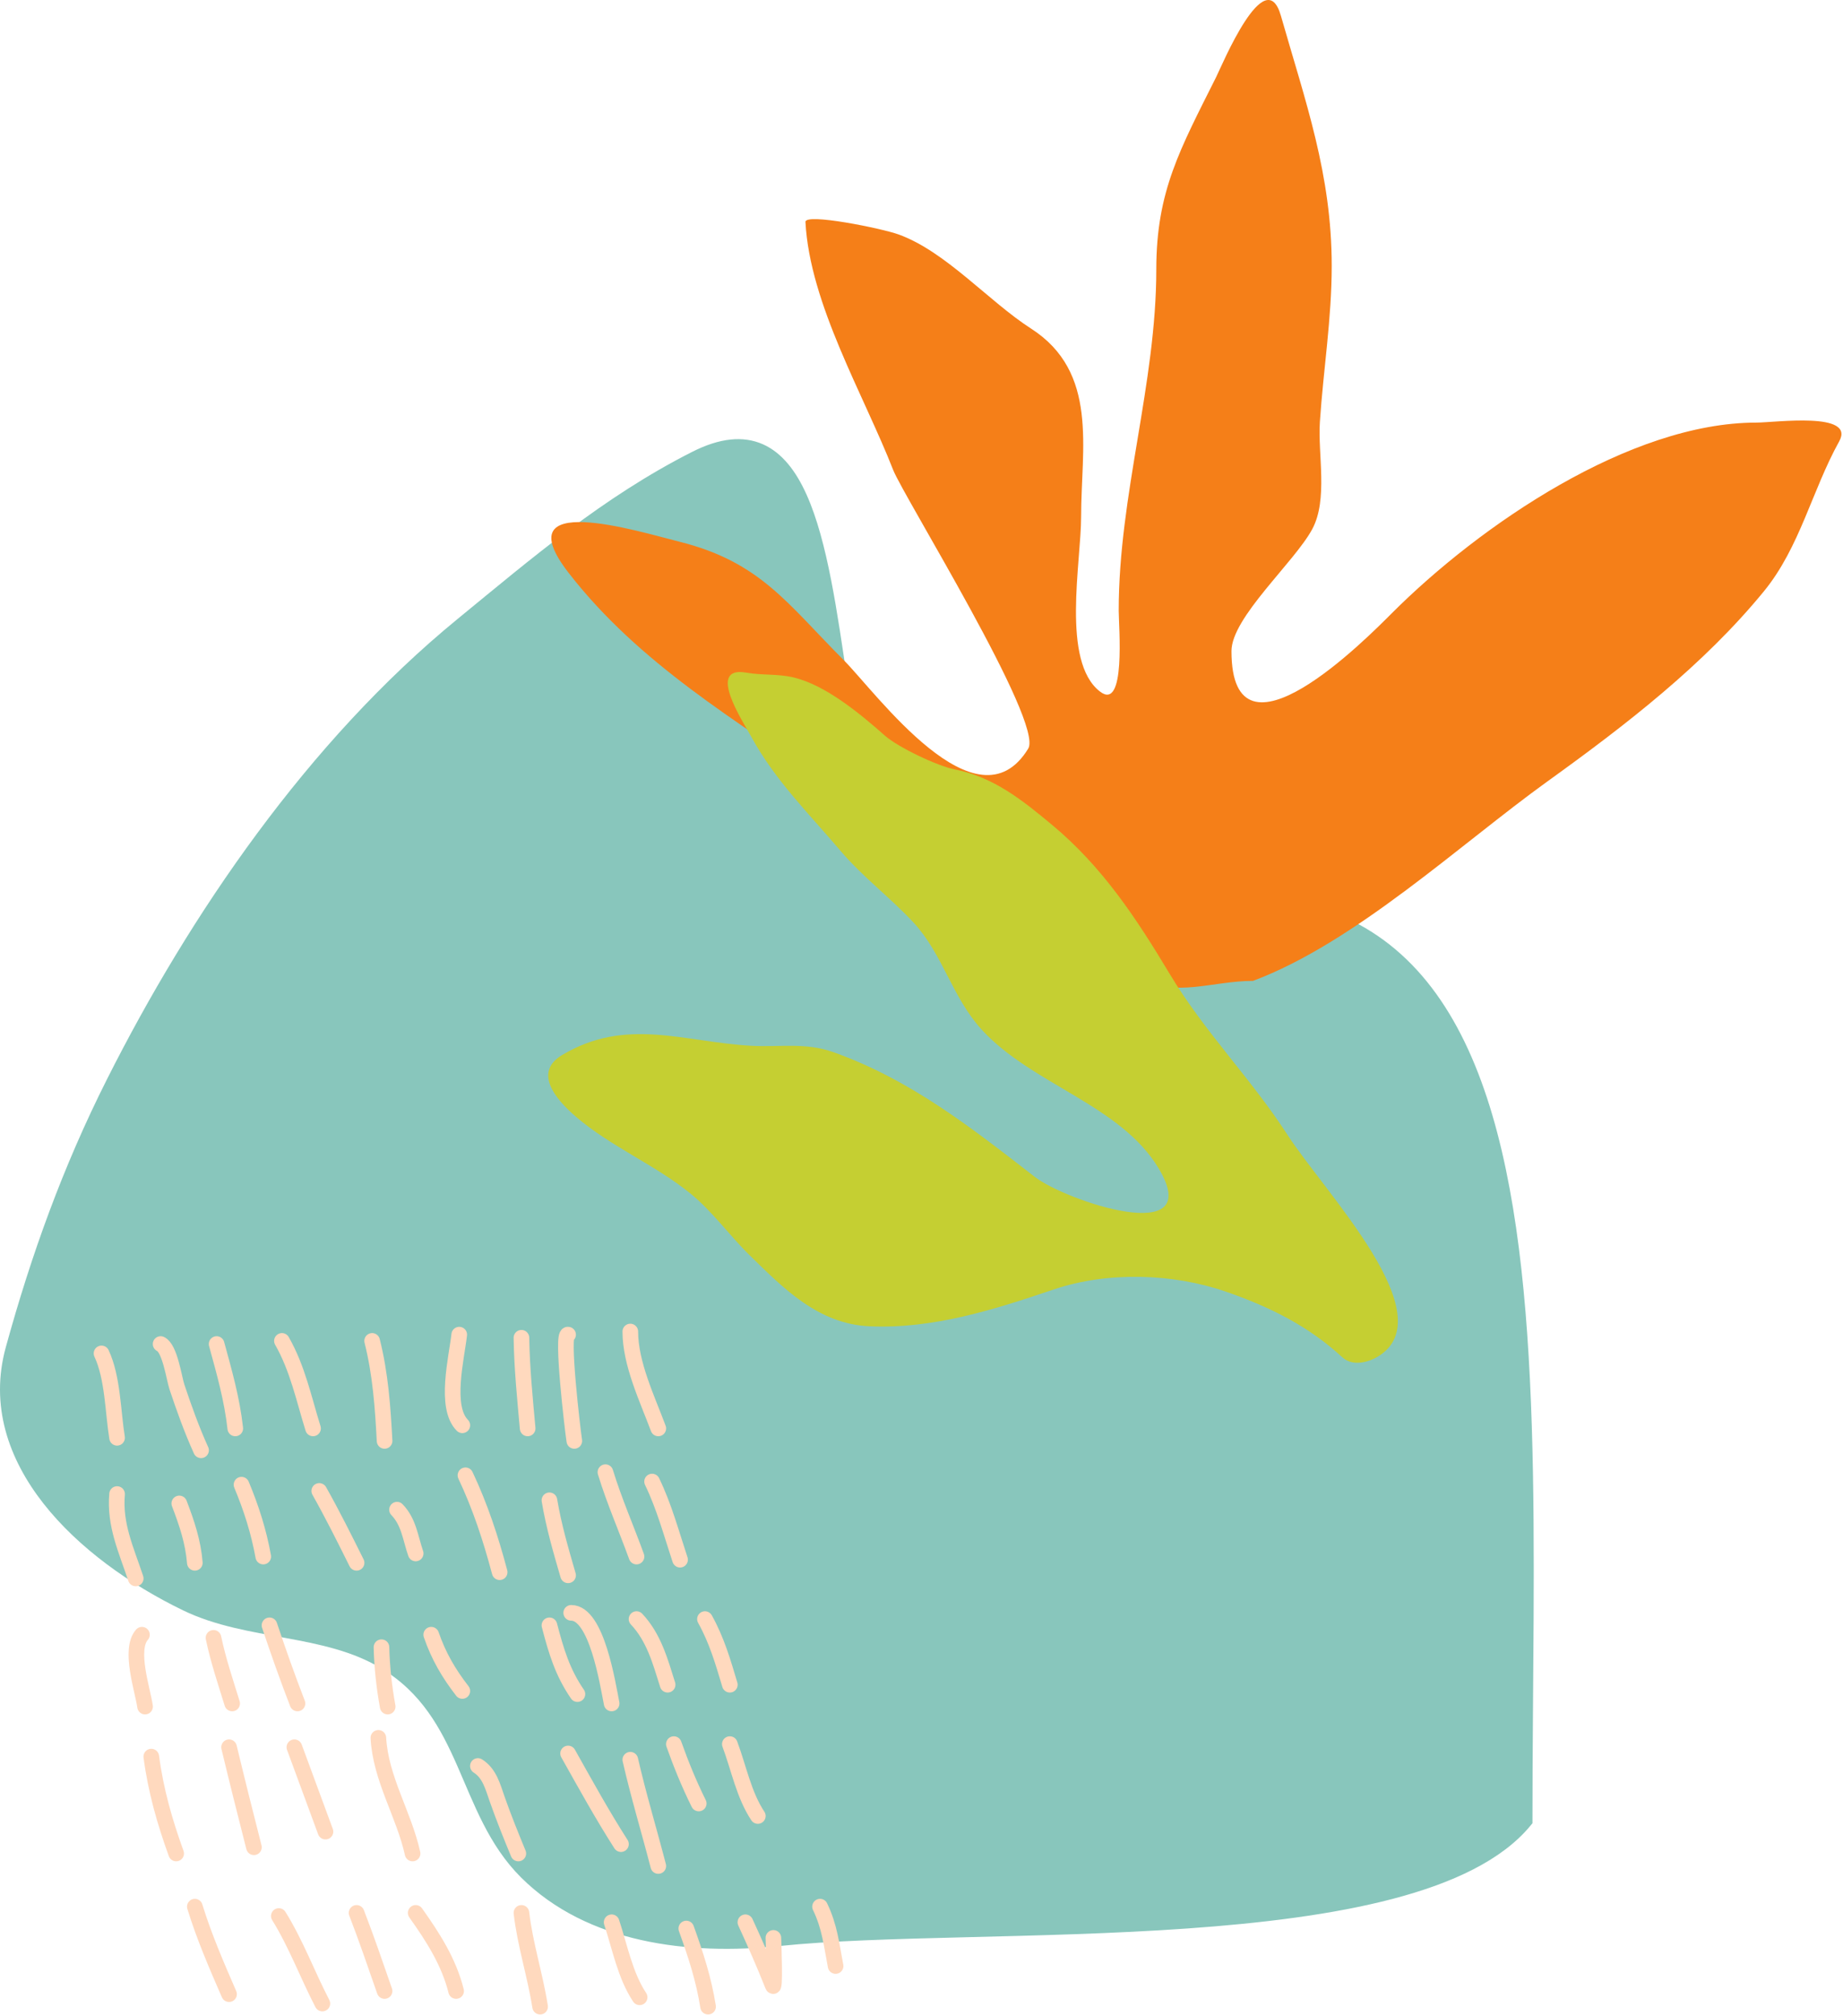 <svg width="590" height="645" viewBox="0 0 590 645" fill="none" xmlns="http://www.w3.org/2000/svg">
<path d="M222.694 146.808C290.206 112.605 245.521 320.443 321.572 306.123C505.038 232.386 488.088 409.944 488.088 582.424C453.528 624.411 313.835 613.406 249.418 620.099C220.327 623.122 188.917 619.134 168.582 598.907C148.585 579.017 150.644 548.113 123.305 531.603C104.247 520.094 79.577 522.585 59.696 512.961C26.381 496.836 -5.403 466.84 4.258 431.725C12.381 402.204 22.437 374.285 36.505 346.367C62.932 293.923 100.437 238.939 148.041 199.985C171.839 180.511 194.398 161.144 222.694 146.808Z" fill="#88C6BC" stroke="#88C6BC" stroke-width="5" stroke-linecap="round"/>
<path d="M495.403 249.988C467.424 270.117 433.929 301.516 401.127 313.819C387.991 313.819 376.451 319.276 365.026 312.927C350.526 304.871 323.566 290.179 311.78 279.631C297.014 266.417 280.789 262.012 265.206 251.102C235.595 230.371 204.797 212.553 182.085 183.346C161.29 156.604 204.303 170.012 217.517 173.316C243.437 179.797 252.112 193.207 270.108 211.206C280.406 221.506 312.734 266.399 329.162 239.512C334.257 231.173 289.213 158.751 285.93 150.359C276.489 126.228 259.234 97.267 257.852 71.013C257.697 68.071 282.322 73.064 287.713 75.025C302.843 80.528 316.468 96.379 330.053 105.114C351.808 119.102 346.098 143.422 346.098 165.293C346.098 179.978 339.701 211.579 352.115 221.236C360.524 227.778 358.132 200.409 358.132 195.382C358.132 158.287 370.165 122.8 370.165 86.169C370.165 61.126 377.802 47.713 389.33 24.654C391.113 21.087 405.044 -12.499 410.054 5.04C417.927 32.598 426.322 55.774 426.322 85.055C426.322 101.997 423.654 118.178 422.534 134.981C421.842 145.352 425.198 159.802 420.082 169.304C414.385 179.887 394.232 197.562 394.232 208.309C394.232 248.133 437.964 203.798 445.486 196.273C473.864 167.891 521.852 135.203 562.257 135.203C568.189 135.203 594.137 131.568 588.775 141.221C580.064 156.903 576.199 175.094 564.708 189.141C545.427 212.711 520.43 231.983 495.403 249.988Z" fill="#F57F18"/>
<path d="M412.172 363.089C424.229 381.724 462.689 421.16 440.982 434.095C438.473 435.59 433.195 437.437 429.711 434.235C418.904 424.299 406.63 418.138 392.274 413.188C375.531 407.415 354.587 406.715 337.38 412.529C318.227 419.001 298.746 425.233 278.352 424.322C261.946 423.589 250.841 412.218 240.006 401.623C233.463 395.224 228.013 387.477 220.876 381.724C209.492 372.547 195.449 366.797 184.399 357.303C177.37 351.264 170.861 342.962 179.978 337.529C200.39 325.365 218.705 333.291 240.139 334.561C249.612 335.123 257.731 333.384 266.876 336.653C291.611 345.494 310.979 360.818 331.317 376.562C341.108 384.141 386.323 399.485 370.909 373.794C358.706 353.456 330.29 346.965 314.235 329.379C304.79 319.033 301.784 305.201 292.421 295.125C285.064 287.208 276.218 280.615 269.103 272.24C258.947 260.288 248.156 249.698 240.547 235.792C237.868 230.895 225.959 212.881 238.919 215.206C243.923 216.104 248.792 215.511 253.956 216.719C264.356 219.152 275.458 228.453 283.324 235.389C287.505 239.076 300.044 245.071 305.691 246.175C318.137 248.607 327.335 256.045 336.732 263.848C352.901 277.275 363.775 293.782 374.481 311.625C385.637 330.218 400.497 345.047 412.172 363.089Z" fill="#C5CF32"/>
<path d="M32.5 433C36.147 440.782 36.135 451.735 37.479 460M51.419 430C54.39 431.326 55.76 441.091 56.62 443.667C58.925 450.573 61.364 457.371 64.364 464M69.343 430C71.821 439.05 74.281 447.634 75.318 457M90.254 429C95.27 437.768 97.26 447.515 100.212 457M119.131 429C121.787 439.512 122.549 450.211 123.114 461M147.013 427C146.194 434.399 142.193 450.16 148.008 456M166.928 428C167.081 437.78 168.039 447.276 168.919 457M37.479 478C36.622 487.891 40.391 495.774 43.453 505M57.394 481C59.829 487.373 61.81 493.22 62.373 500M77.309 475C80.455 482.532 82.825 489.964 84.28 498M102.203 477C106.451 484.536 110.306 492.275 114.152 500M127.097 483C130.906 486.967 131.335 491.96 133.072 497M149.004 472C153.738 482 157.122 492.32 159.958 503M175.89 480C177.247 488.178 179.556 496.052 181.864 504M45.445 523C41.245 527.78 45.669 540.577 46.441 546M68.347 524C69.835 531.139 72.171 538.04 74.322 545M86.271 520C89.088 528.407 92.032 536.734 95.233 545M122.119 527C122.277 533.432 122.965 539.677 124.11 546M138.051 523C140.402 529.823 143.606 535.315 148.008 541M175.89 520C178.042 528.246 180.07 535.064 184.852 542M182.86 516C191.044 516 194.545 538.671 195.805 545M48.432 562C49.852 572.793 52.706 582.803 56.398 593M73.326 559C75.898 569.693 78.572 580.347 81.292 591M94.237 559L104.195 586M121.123 556C121.848 569.109 129.295 580.433 132.076 593M152.987 565C156.747 567.377 157.762 571.639 159.183 575.667C161.263 581.561 163.542 587.239 165.932 593M181.864 561C187.352 570.767 192.758 580.573 198.792 590M201.78 563C204.379 574.391 207.812 585.685 210.742 597M62.373 610C65.348 619.654 69.294 628.744 73.326 638M89.258 613C94.745 621.815 98.417 631.795 103.199 641M114.152 612C117.35 620.257 120.201 628.64 123.114 637M133.072 612C138.576 619.718 143.705 627.714 146.017 637M166.928 612C168.082 622.045 171.325 631.968 172.903 642M195.805 615C198.452 622.974 200.102 631.973 204.767 639M219.703 617C222.721 625.398 225.296 633.236 226.674 642M181.864 427C179.673 426.267 183.226 456.892 183.856 461M193.814 471C196.641 480.253 200.509 488.99 203.771 498M203.771 518C209.304 523.848 211.364 531.481 213.729 539M215.72 558C218.036 564.512 220.636 570.873 223.686 577M238.623 615C241.717 621.733 244.647 628.348 247.363 635.222C248.231 637.418 247.651 621.998 247.585 620M201.78 426C201.78 436.282 207.19 447.488 210.742 457M208.75 474C212.64 482.02 214.922 490.594 217.712 499M225.678 518C229.43 524.698 231.465 531.705 233.644 539M233.644 558C236.5 565.602 238.098 574.209 242.606 581M262.521 610C265.617 616.406 266.172 622.112 267.5 629" stroke="#FFD9BE" stroke-width="5" stroke-linecap="round"/>
</svg>
